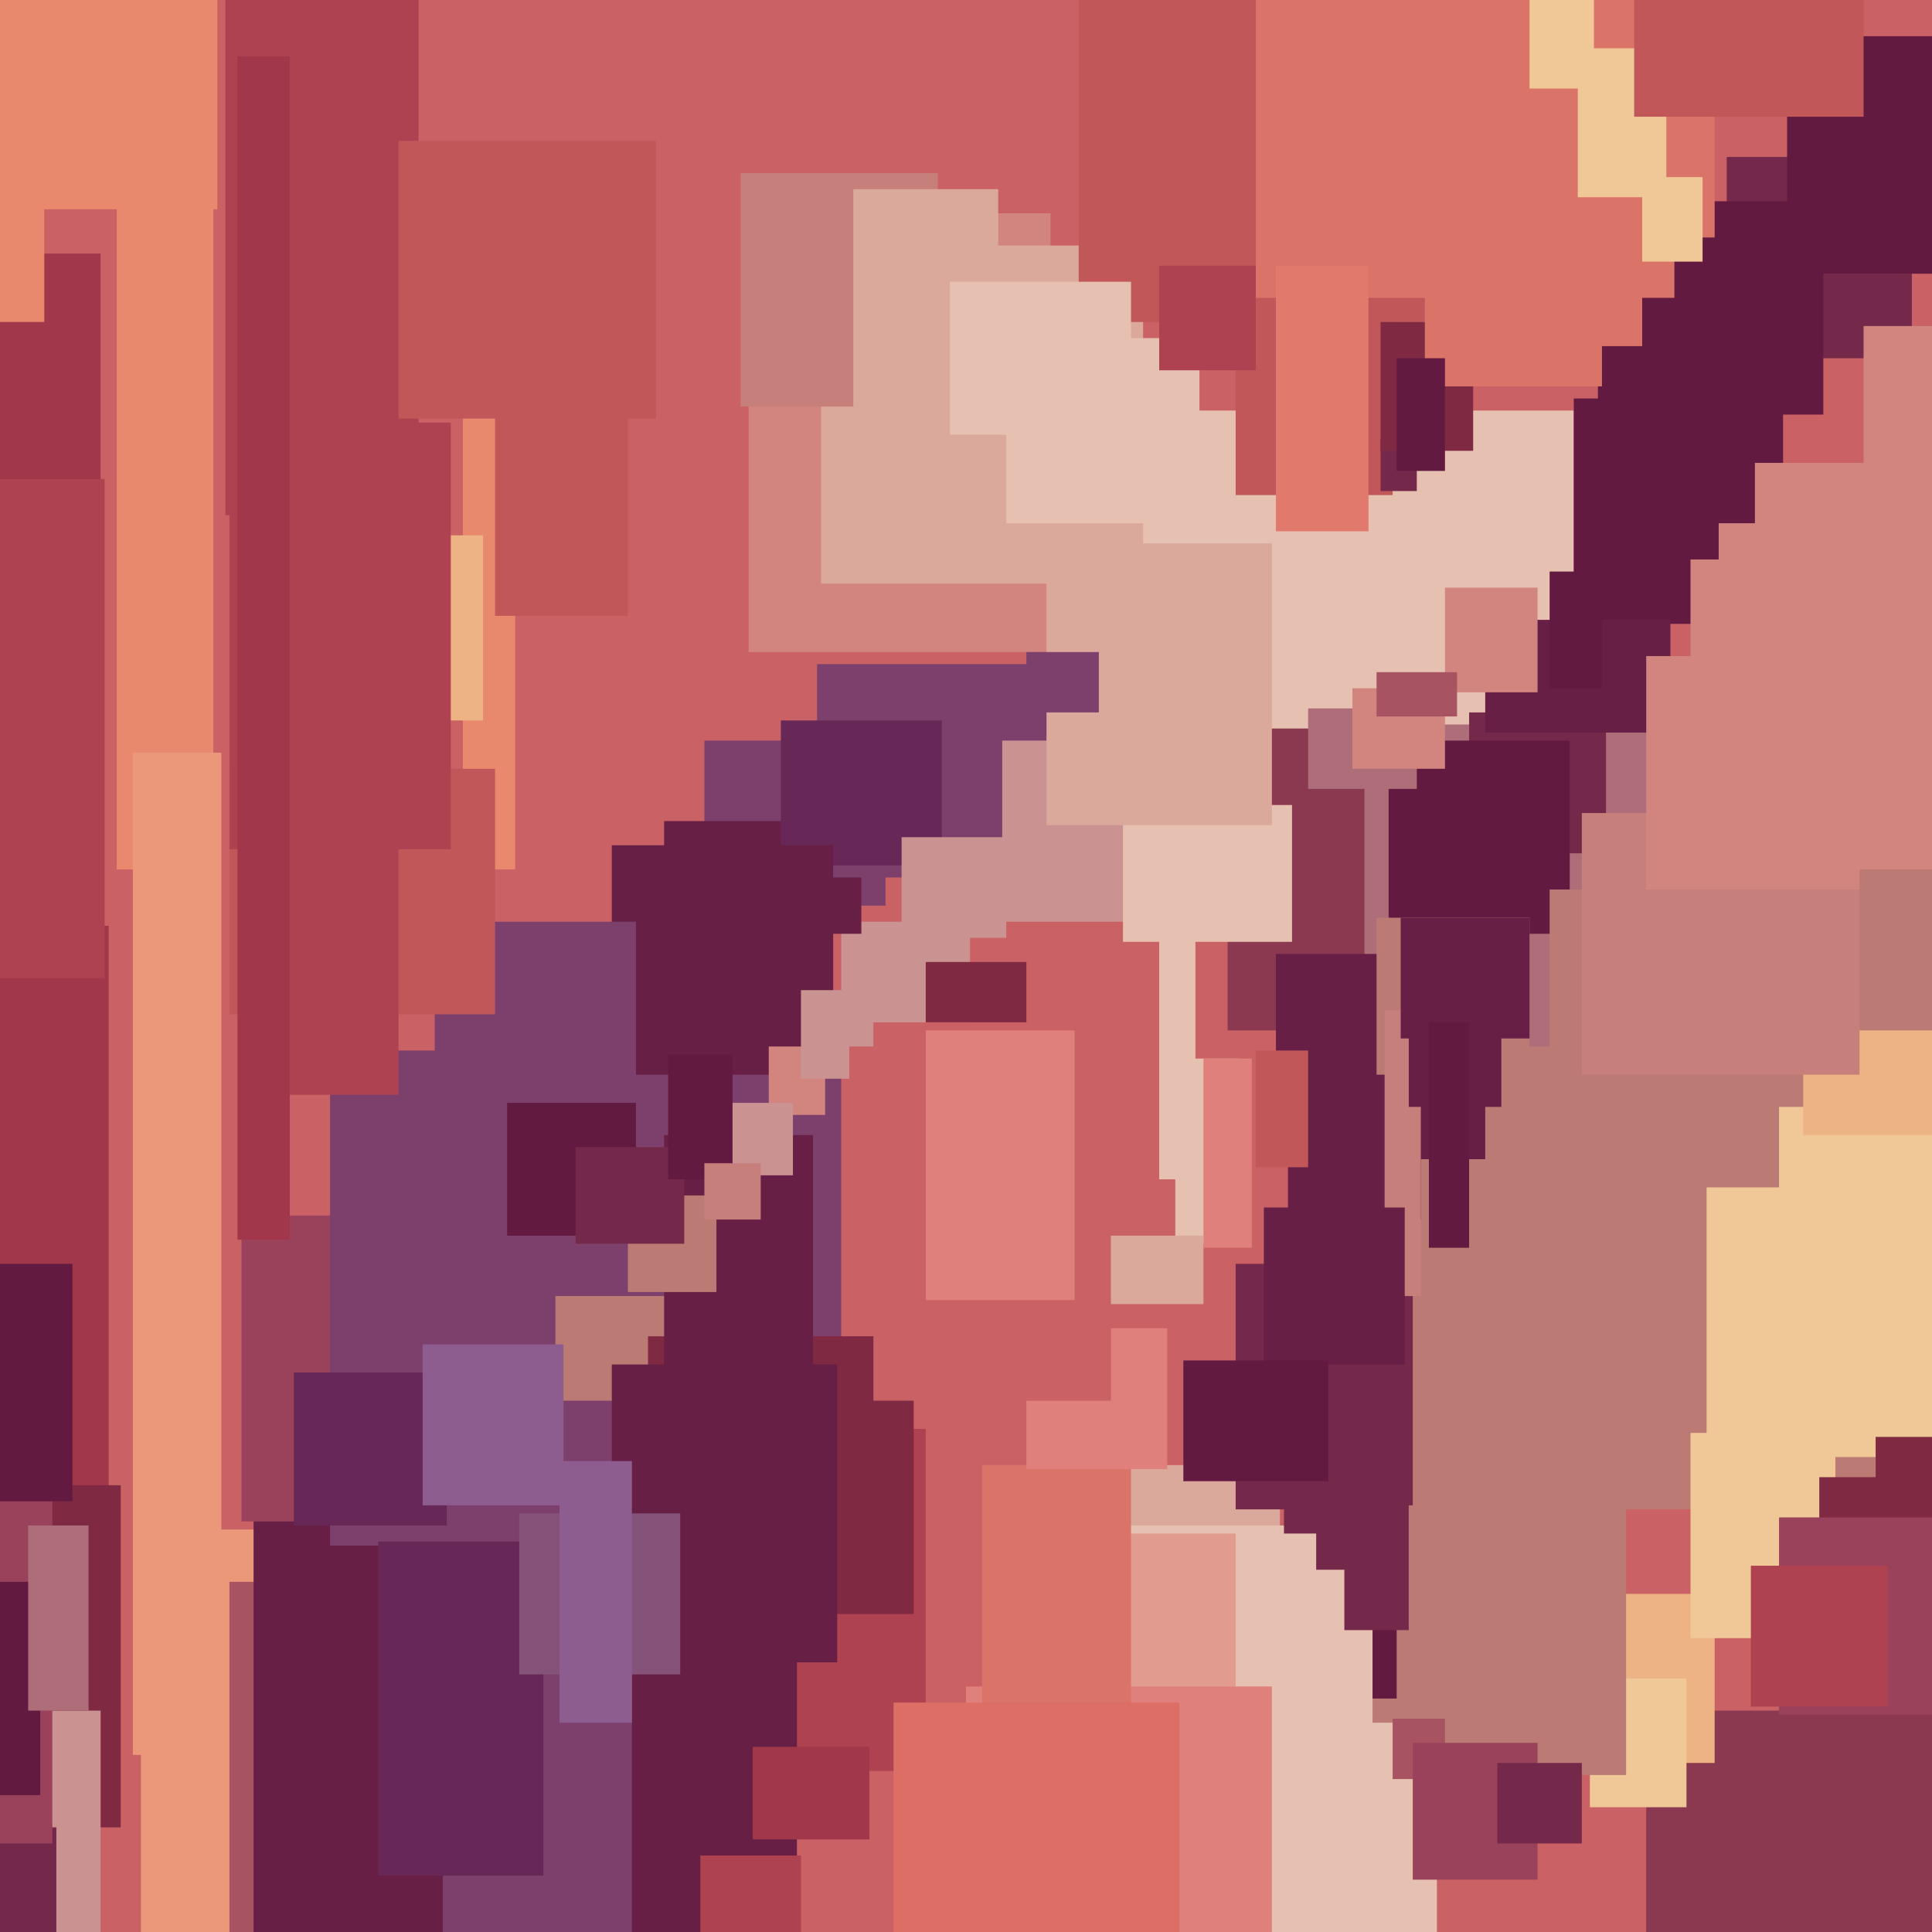 <svg xmlns="http://www.w3.org/2000/svg" width="480px" height="480px">
  <rect width="480" height="480" fill="rgb(202,97,100)"/>
  <rect x="409" y="425" width="77" height="73" fill="rgb(139,57,80)"/>
  <rect x="266" y="364" width="52" height="40" fill="rgb(219,168,156)"/>
  <rect x="209" y="229" width="32" height="31" fill="rgb(202,147,146)"/>
  <rect x="175" y="184" width="45" height="41" fill="rgb(125,64,109)"/>
  <rect x="307" y="314" width="56" height="61" fill="rgb(117,41,74)"/>
  <rect x="165" y="204" width="49" height="28" fill="rgb(103,31,69)"/>
  <rect x="35" y="380" width="158" height="127" fill="rgb(235,151,121)"/>
  <rect x="277" y="102" width="114" height="116" fill="rgb(230,192,177)"/>
  <rect x="-16" y="230" width="43" height="219" fill="rgb(160,55,74)"/>
  <rect x="307" y="79" width="39" height="44" fill="rgb(194,87,90)"/>
  <rect x="203" y="165" width="70" height="53" fill="rgb(125,64,109)"/>
  <rect x="305" y="181" width="47" height="75" fill="rgb(139,57,80)"/>
  <rect x="351" y="211" width="149" height="164" fill="rgb(188,122,116)"/>
  <rect x="-52" y="63" width="77" height="82" fill="rgb(160,55,74)"/>
  <rect x="57" y="393" width="52" height="131" fill="rgb(167,83,98)"/>
  <rect x="-41" y="369" width="71" height="85" fill="rgb(127,41,67)"/>
  <rect x="343" y="109" width="9" height="13" fill="rgb(117,41,74)"/>
  <rect x="145" y="355" width="85" height="85" fill="rgb(175,66,80)"/>
  <rect x="390" y="396" width="36" height="42" fill="rgb(237,179,133)"/>
  <rect x="63" y="351" width="135" height="137" fill="rgb(103,31,69)"/>
  <rect x="29" y="37" width="99" height="179" fill="rgb(232,137,110)"/>
  <rect x="194" y="179" width="40" height="36" fill="rgb(103,39,87)"/>
  <rect x="60" y="302" width="76" height="76" fill="rgb(154,66,92)"/>
  <rect x="395" y="417" width="24" height="32" fill="rgb(240,199,151)"/>
  <rect x="330" y="374" width="74" height="67" fill="rgb(188,122,116)"/>
  <rect x="424" y="275" width="91" height="87" fill="rgb(240,199,151)"/>
  <rect x="420" y="356" width="36" height="51" fill="rgb(240,199,151)"/>
  <rect x="-34" y="425" width="59" height="64" fill="rgb(202,147,146)"/>
  <rect x="326" y="401" width="21" height="21" fill="rgb(99,26,65)"/>
  <rect x="339" y="180" width="81" height="80" fill="rgb(173,109,121)"/>
  <rect x="186" y="53" width="75" height="109" fill="rgb(210,133,127)"/>
  <rect x="257" y="379" width="84" height="79" fill="rgb(230,192,177)"/>
  <rect x="187" y="434" width="29" height="23" fill="rgb(160,55,74)"/>
  <rect x="82" y="261" width="127" height="123" fill="rgb(125,64,109)"/>
  <rect x="288" y="233" width="9" height="60" fill="rgb(230,192,177)"/>
  <rect x="429" y="39" width="46" height="50" fill="rgb(117,41,74)"/>
  <rect x="319" y="368" width="31" height="37" fill="rgb(117,41,74)"/>
  <rect x="204" y="61" width="80" height="84" fill="rgb(219,168,156)"/>
  <rect x="365" y="177" width="34" height="35" fill="rgb(117,41,74)"/>
  <rect x="53" y="25" width="62" height="201" fill="rgb(202,97,100)"/>
  <rect x="268" y="-6" width="88" height="86" fill="rgb(194,87,90)"/>
  <rect x="152" y="210" width="55" height="57" fill="rgb(103,31,69)"/>
  <rect x="250" y="84" width="48" height="46" fill="rgb(230,192,177)"/>
  <rect x="397" y="50" width="56" height="53" fill="rgb(99,26,65)"/>
  <rect x="292" y="428" width="65" height="64" fill="rgb(230,192,177)"/>
  <rect x="312" y="-25" width="114" height="99" fill="rgb(218,116,105)"/>
  <rect x="391" y="99" width="52" height="56" fill="rgb(99,26,65)"/>
  <rect x="369" y="154" width="46" height="28" fill="rgb(103,31,69)"/>
  <rect x="191" y="260" width="14" height="17" fill="rgb(210,133,127)"/>
  <rect x="184" y="43" width="49" height="58" fill="rgb(199,127,124)"/>
  <rect x="345" y="184" width="45" height="48" fill="rgb(99,26,65)"/>
  <rect x="359" y="146" width="23" height="26" fill="rgb(210,133,127)"/>
  <rect x="288" y="381" width="39" height="43" fill="rgb(230,192,177)"/>
  <rect x="245" y="390" width="89" height="101" fill="rgb(230,192,177)"/>
  <rect x="346" y="427" width="13" height="15" fill="rgb(167,83,98)"/>
  <rect x="444" y="9" width="56" height="59" fill="rgb(99,26,65)"/>
  <rect x="56" y="-8" width="48" height="136" fill="rgb(175,66,80)"/>
  <rect x="288" y="66" width="24" height="26" fill="rgb(175,66,80)"/>
  <rect x="320" y="277" width="33" height="26" fill="rgb(103,31,69)"/>
  <rect x="385" y="221" width="57" height="74" fill="rgb(188,122,116)"/>
  <rect x="427" y="115" width="57" height="37" fill="rgb(210,133,127)"/>
  <rect x="138" y="322" width="35" height="26" fill="rgb(188,122,116)"/>
  <rect x="325" y="176" width="27" height="20" fill="rgb(173,109,121)"/>
  <rect x="161" y="332" width="66" height="69" fill="rgb(127,41,67)"/>
  <rect x="249" y="184" width="41" height="45" fill="rgb(202,147,146)"/>
  <rect x="110" y="369" width="47" height="113" fill="rgb(125,64,109)"/>
  <rect x="108" y="229" width="50" height="51" fill="rgb(125,64,109)"/>
  <rect x="466" y="357" width="52" height="26" fill="rgb(127,41,67)"/>
  <rect x="57" y="191" width="66" height="61" fill="rgb(194,87,90)"/>
  <rect x="336" y="171" width="23" height="20" fill="rgb(210,133,127)"/>
  <rect x="-3" y="50" width="14" height="30" fill="rgb(232,137,110)"/>
  <rect x="342" y="167" width="20" height="11" fill="rgb(167,83,98)"/>
  <rect x="272" y="381" width="35" height="39" fill="rgb(226,156,143)"/>
  <rect x="452" y="367" width="18" height="18" fill="rgb(127,41,67)"/>
  <rect x="73" y="341" width="38" height="38" fill="rgb(103,39,87)"/>
  <rect x="165" y="282" width="37" height="72" fill="rgb(103,31,69)"/>
  <rect x="240" y="419" width="76" height="68" fill="rgb(223,128,124)"/>
  <rect x="212" y="47" width="36" height="54" fill="rgb(219,168,156)"/>
  <rect x="279" y="200" width="42" height="34" fill="rgb(230,192,177)"/>
  <rect x="126" y="274" width="32" height="33" fill="rgb(99,26,65)"/>
  <rect x="79" y="133" width="41" height="46" fill="rgb(237,179,133)"/>
  <rect x="292" y="263" width="16" height="46" fill="rgb(230,192,177)"/>
  <rect x="317" y="237" width="52" height="51" fill="rgb(103,31,69)"/>
  <rect x="244" y="364" width="37" height="65" fill="rgb(218,116,105)"/>
  <rect x="-10" y="-18" width="64" height="70" fill="rgb(232,137,110)"/>
  <rect x="343" y="80" width="23" height="32" fill="rgb(127,41,67)"/>
  <rect x="380" y="-11" width="16" height="33" fill="rgb(240,199,151)"/>
  <rect x="257" y="307" width="42" height="17" fill="rgb(219,168,156)"/>
  <rect x="342" y="228" width="38" height="39" fill="rgb(188,122,116)"/>
  <rect x="354" y="60" width="54" height="36" fill="rgb(218,116,105)"/>
  <rect x="255" y="330" width="35" height="35" fill="rgb(223,128,124)"/>
  <rect x="416" y="59" width="29" height="24" fill="rgb(99,26,65)"/>
  <rect x="392" y="12" width="22" height="37" fill="rgb(240,199,151)"/>
  <rect x="230" y="239" width="25" height="15" fill="rgb(127,41,67)"/>
  <rect x="152" y="339" width="56" height="74" fill="rgb(103,31,69)"/>
  <rect x="99" y="35" width="64" height="69" fill="rgb(194,87,90)"/>
  <rect x="57" y="105" width="55" height="106" fill="rgb(175,66,80)"/>
  <rect x="312" y="261" width="13" height="29" fill="rgb(194,87,90)"/>
  <rect x="174" y="461" width="25" height="38" fill="rgb(175,66,80)"/>
  <rect x="217" y="254" width="59" height="94" fill="rgb(202,97,100)"/>
  <rect x="70" y="141" width="29" height="131" fill="rgb(175,66,80)"/>
  <rect x="463" y="81" width="61" height="122" fill="rgb(210,133,127)"/>
  <rect x="59" y="14" width="13" height="294" fill="rgb(160,55,74)"/>
  <rect x="-20" y="454" width="34" height="40" fill="rgb(117,41,74)"/>
  <rect x="347" y="89" width="12" height="28" fill="rgb(99,26,65)"/>
  <rect x="344" y="251" width="9" height="71" fill="rgb(199,127,124)"/>
  <rect x="448" y="256" width="53" height="26" fill="rgb(237,179,133)"/>
  <rect x="408" y="44" width="15" height="21" fill="rgb(240,199,151)"/>
  <rect x="351" y="433" width="31" height="34" fill="rgb(154,66,92)"/>
  <rect x="-23" y="372" width="36" height="86" fill="rgb(154,66,92)"/>
  <rect x="94" y="383" width="41" height="83" fill="rgb(103,39,87)"/>
  <rect x="420" y="139" width="79" height="77" fill="rgb(210,133,127)"/>
  <rect x="393" y="202" width="69" height="65" fill="rgb(199,127,124)"/>
  <rect x="199" y="246" width="12" height="22" fill="rgb(202,147,146)"/>
  <rect x="260" y="135" width="56" height="70" fill="rgb(219,168,156)"/>
  <rect x="348" y="228" width="32" height="30" fill="rgb(103,31,69)"/>
  <rect x="169" y="274" width="28" height="18" fill="rgb(202,147,146)"/>
  <rect x="-43" y="393" width="53" height="53" fill="rgb(99,26,65)"/>
  <rect x="317" y="66" width="23" height="66" fill="rgb(225,122,109)"/>
  <rect x="350" y="252" width="23" height="23" fill="rgb(103,31,69)"/>
  <rect x="372" y="438" width="21" height="20" fill="rgb(117,41,74)"/>
  <rect x="224" y="208" width="26" height="25" fill="rgb(202,147,146)"/>
  <rect x="442" y="377" width="46" height="49" fill="rgb(154,66,92)"/>
  <rect x="385" y="142" width="13" height="29" fill="rgb(99,26,65)"/>
  <rect x="156" y="297" width="22" height="24" fill="rgb(188,122,116)"/>
  <rect x="406" y="-24" width="57" height="53" fill="rgb(194,87,90)"/>
  <rect x="398" y="86" width="38" height="44" fill="rgb(99,26,65)"/>
  <rect x="105" y="334" width="35" height="40" fill="rgb(140,93,142)"/>
  <rect x="-43" y="314" width="61" height="59" fill="rgb(99,26,65)"/>
  <rect x="143" y="285" width="27" height="24" fill="rgb(117,41,74)"/>
  <rect x="230" y="256" width="37" height="67" fill="rgb(223,128,124)"/>
  <rect x="314" y="300" width="35" height="39" fill="rgb(103,31,69)"/>
  <rect x="294" y="338" width="36" height="30" fill="rgb(99,26,65)"/>
  <rect x="7" y="379" width="15" height="46" fill="rgb(173,109,121)"/>
  <rect x="129" y="376" width="40" height="40" fill="rgb(133,82,122)"/>
  <rect x="236" y="70" width="45" height="38" fill="rgb(230,192,177)"/>
  <rect x="-89" y="119" width="115" height="124" fill="rgb(175,66,80)"/>
  <rect x="166" y="262" width="16" height="31" fill="rgb(99,26,65)"/>
  <rect x="33" y="187" width="22" height="249" fill="rgb(235,151,121)"/>
  <rect x="409" y="163" width="53" height="58" fill="rgb(210,133,127)"/>
  <rect x="175" y="289" width="14" height="14" fill="rgb(199,127,124)"/>
  <rect x="299" y="263" width="12" height="47" fill="rgb(223,128,124)"/>
  <rect x="139" y="363" width="18" height="65" fill="rgb(140,93,142)"/>
  <rect x="222" y="423" width="71" height="95" fill="rgb(220,110,101)"/>
  <rect x="435" y="389" width="34" height="35" fill="rgb(175,66,80)"/>
  <rect x="123" y="82" width="33" height="71" fill="rgb(194,87,90)"/>
  <rect x="355" y="254" width="10" height="56" fill="rgb(99,26,65)"/>
  <rect x="255" y="162" width="18" height="15" fill="rgb(125,64,109)"/>
</svg>